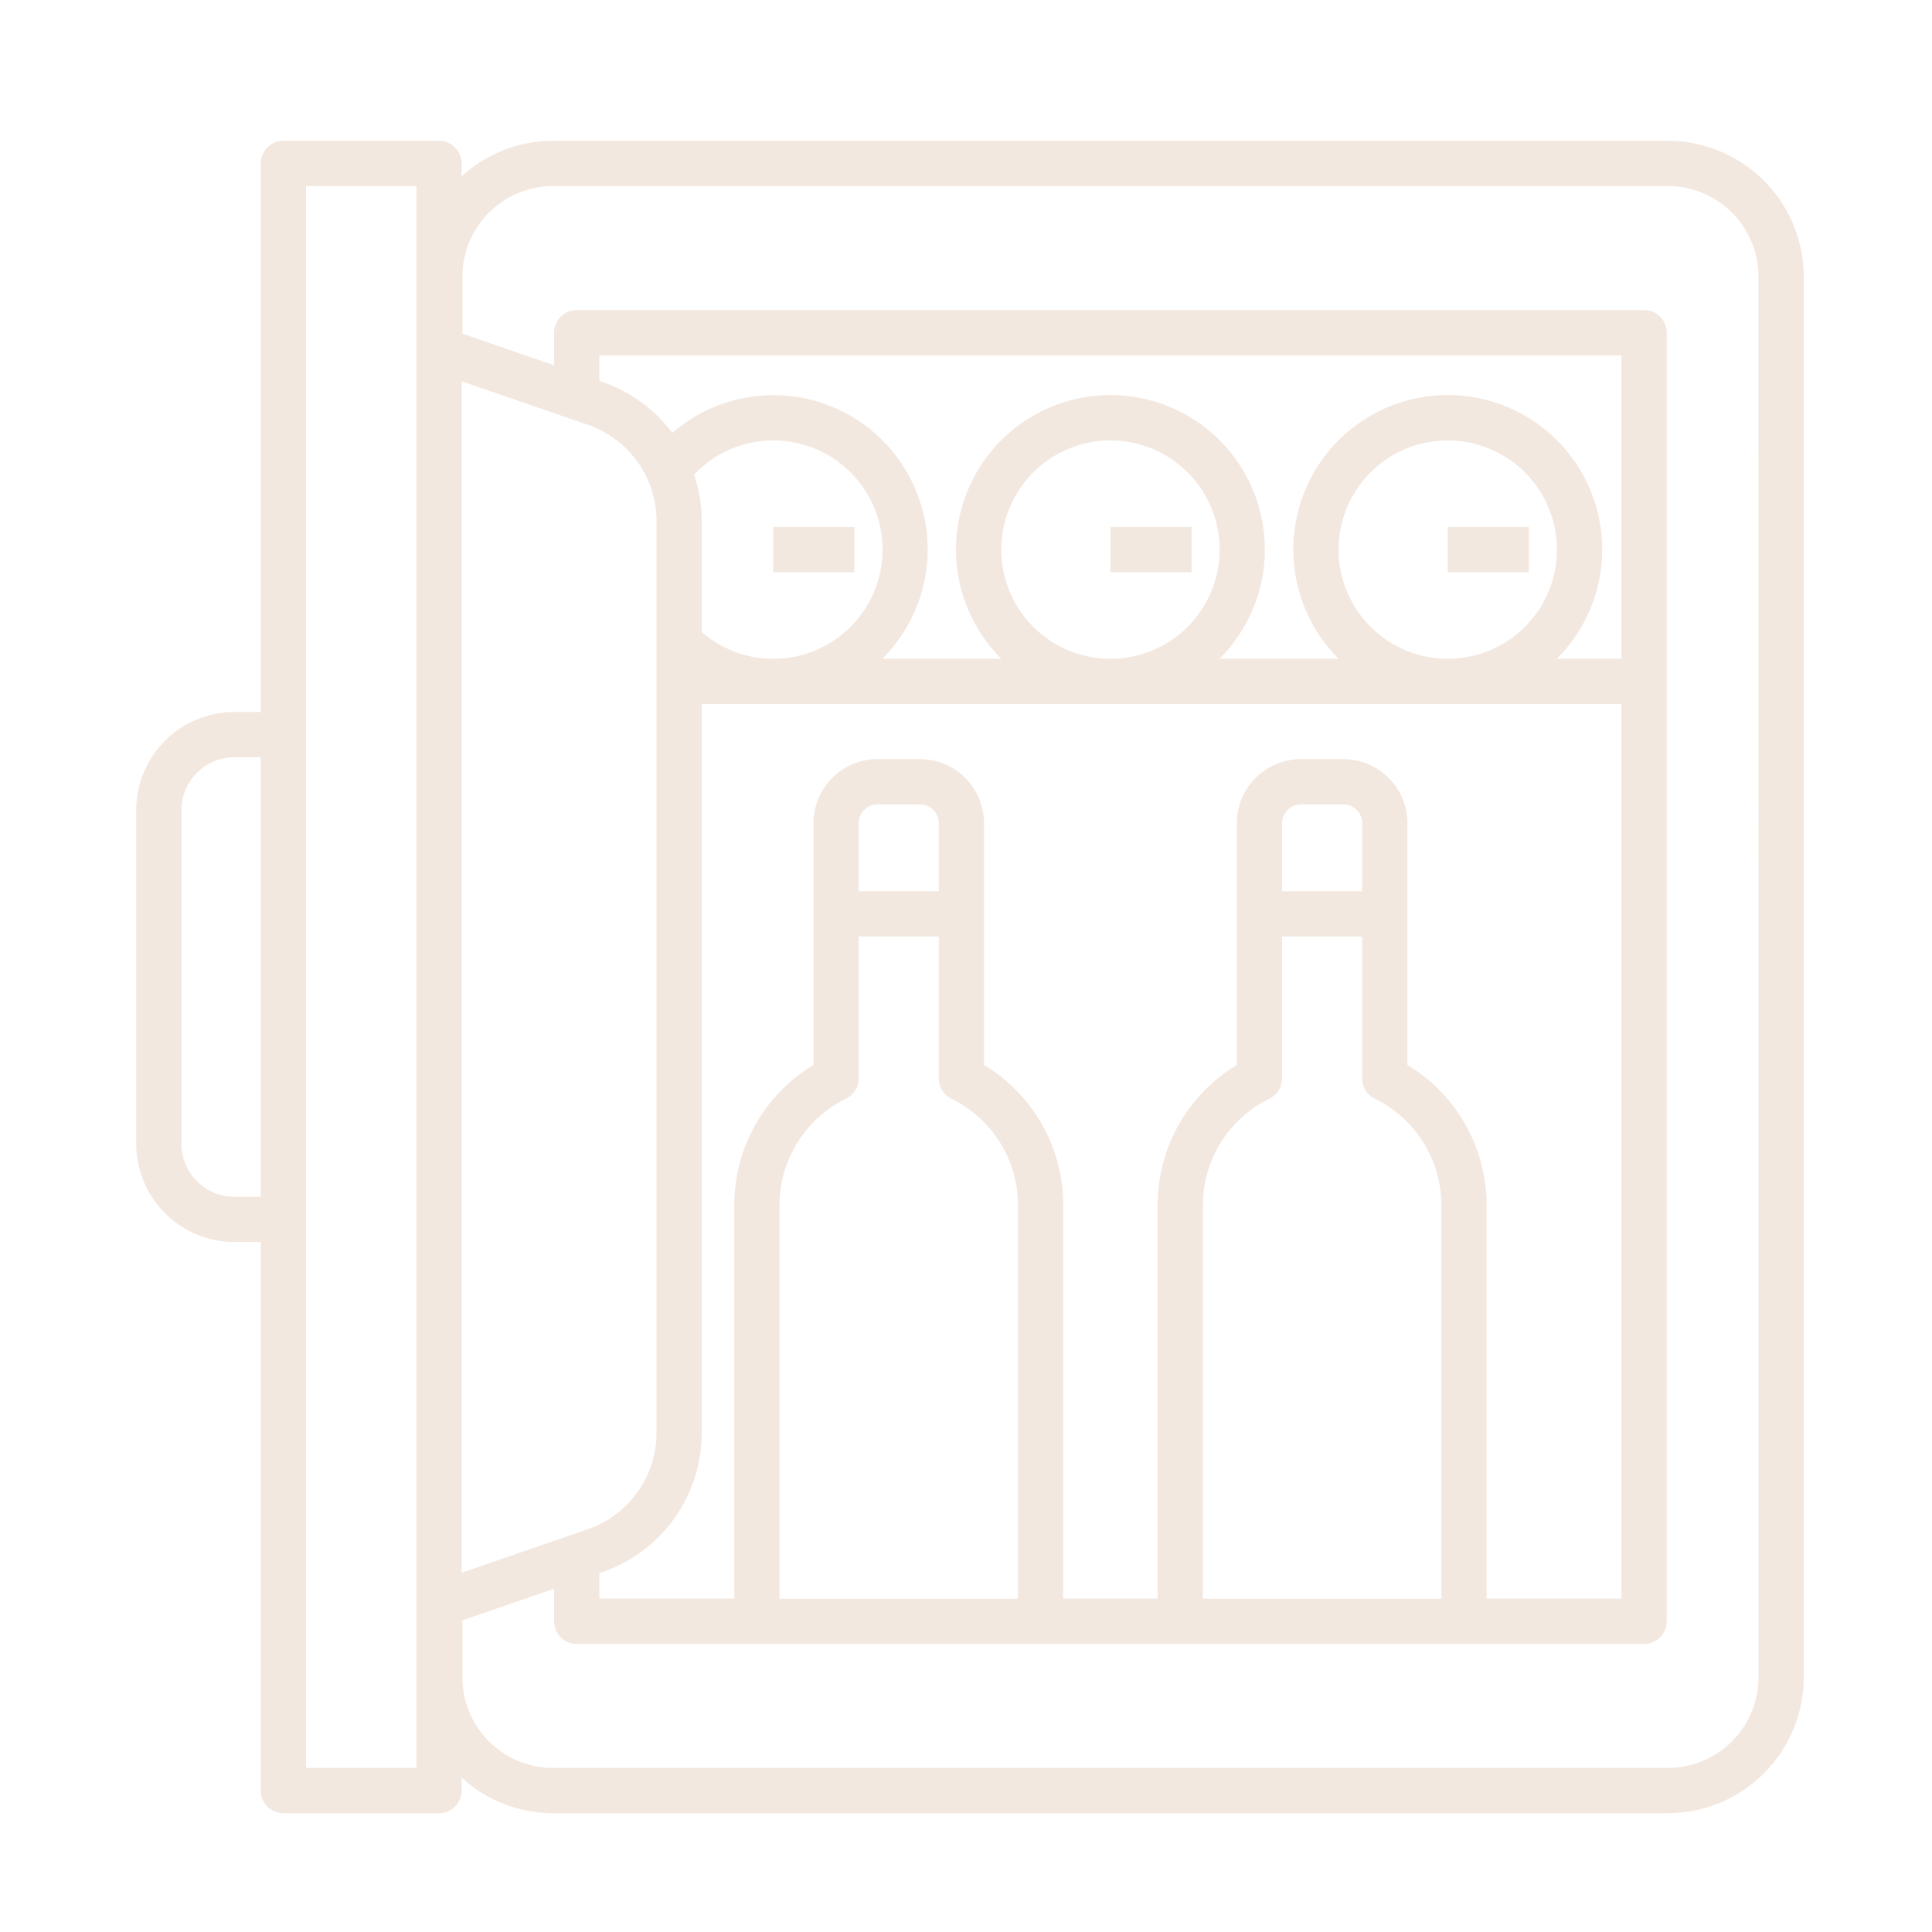 <svg xmlns="http://www.w3.org/2000/svg" version="1.1" xmlns:xlink="http://www.w3.org/1999/xlink" width="512" height="512" x="0" y="0" viewBox="0 0 256 256" style="enable-background:new 0 0 512 512" xml:space="preserve"><g><path d="M221.006 18.657H73.271a17.908 17.908 0 0 0-12.1 4.712v-1.712a3 3 0 0 0-3-3H37.549a3 3 0 0 0-3 3v72.685h-3.5a13.015 13.015 0 0 0-13 13v44.23a13.015 13.015 0 0 0 13 13h3.5v72.685a3 3 0 0 0 3 3h20.624a3 3 0 0 0 3-3v-1.712a17.908 17.908 0 0 0 12.1 4.712h147.733a18.021 18.021 0 0 0 18-18v-185.6a18.021 18.021 0 0 0-18-18zM34.549 158.573h-3.5a7.008 7.008 0 0 1-7-7v-44.23a7.008 7.008 0 0 1 7-7h3.5zm20.624 75.685H40.549V24.657h14.624zm6-183.737 16.716 5.766a13.505 13.505 0 0 1 9.1 12.762v120.817a13.505 13.505 0 0 1-9.1 12.762l-16.716 5.766zm125.32 90.6v-32.036a8.51 8.51 0 0 0-8.5-8.5h-5.611a8.51 8.51 0 0 0-8.5 8.5v32.031a21.65 21.65 0 0 0-10.49 18.636v52.075h-12.506v-52.075a21.65 21.65 0 0 0-10.49-18.636v-32.031a8.51 8.51 0 0 0-8.5-8.5h-5.61a8.51 8.51 0 0 0-8.5 8.5v32.031a21.65 21.65 0 0 0-10.49 18.636v52.075H79.419v-3.381l.427-.147a19.508 19.508 0 0 0 13.14-18.434V93.287h121.872v118.541h-17.875v-52.076a21.65 21.65 0 0 0-10.49-18.635zm-6-17.024v18.8a3 3 0 0 0 1.673 2.69 15.709 15.709 0 0 1 8.817 14.171v52.075h-31.592v-52.081a15.709 15.709 0 0 1 8.817-14.171 3 3 0 0 0 1.673-2.69v-18.8zm-10.611-6v-9.007a2.5 2.5 0 0 1 2.5-2.5h5.611a2.5 2.5 0 0 1 2.5 2.5v9.007zm-45.486 6v18.8a3 3 0 0 0 1.673 2.69 15.709 15.709 0 0 1 8.817 14.171v52.075h-31.591v-52.081a15.709 15.709 0 0 1 8.817-14.171 3 3 0 0 0 1.673-2.69v-18.8zm-10.61-6v-9.007a2.5 2.5 0 0 1 2.5-2.5h5.61a2.5 2.5 0 0 1 2.5 2.5v9.007zm-21.81-55.22a14.465 14.465 0 1 1 1.01 20.866V69.048a19.448 19.448 0 0 0-1.011-6.175zm40.7 9.95a14.464 14.464 0 1 1 14.464 14.464 14.48 14.48 0 0 1-14.465-14.468zm44.692 0a14.464 14.464 0 1 1 14.465 14.464 14.481 14.481 0 0 1-14.466-14.468zm28.932 14.46a20.465 20.465 0 1 0-28.927 0H161.6a20.464 20.464 0 1 0-28.926 0h-15.765a20.445 20.445 0 0 0-27.831-29.924 19.461 19.461 0 0 0-9.233-6.748l-.427-.147v-3.38h135.44v40.2zm26.711 134.971a12.013 12.013 0 0 1-12 12H73.271a12.013 12.013 0 0 1-12-12v-7.55l12.147-4.191v4.311a3 3 0 0 0 3 3h141.44a3 3 0 0 0 3-3V44.087a3 3 0 0 0-3-3H76.419a3 3 0 0 0-3 3V48.4l-12.148-4.193v-7.55a12.013 12.013 0 0 1 12-12h147.735a12.013 12.013 0 0 1 12 12z" fill="#f3e8e0" opacity="1" data-original="#000000"></path><path d="M102.446 69.823h10.761v6h-10.761zM147.139 69.823H157.9v6h-10.761zM191.832 69.823h10.761v6h-10.761z" fill="#f3e8e0" opacity="1" data-original="#000000"></path></g></svg>